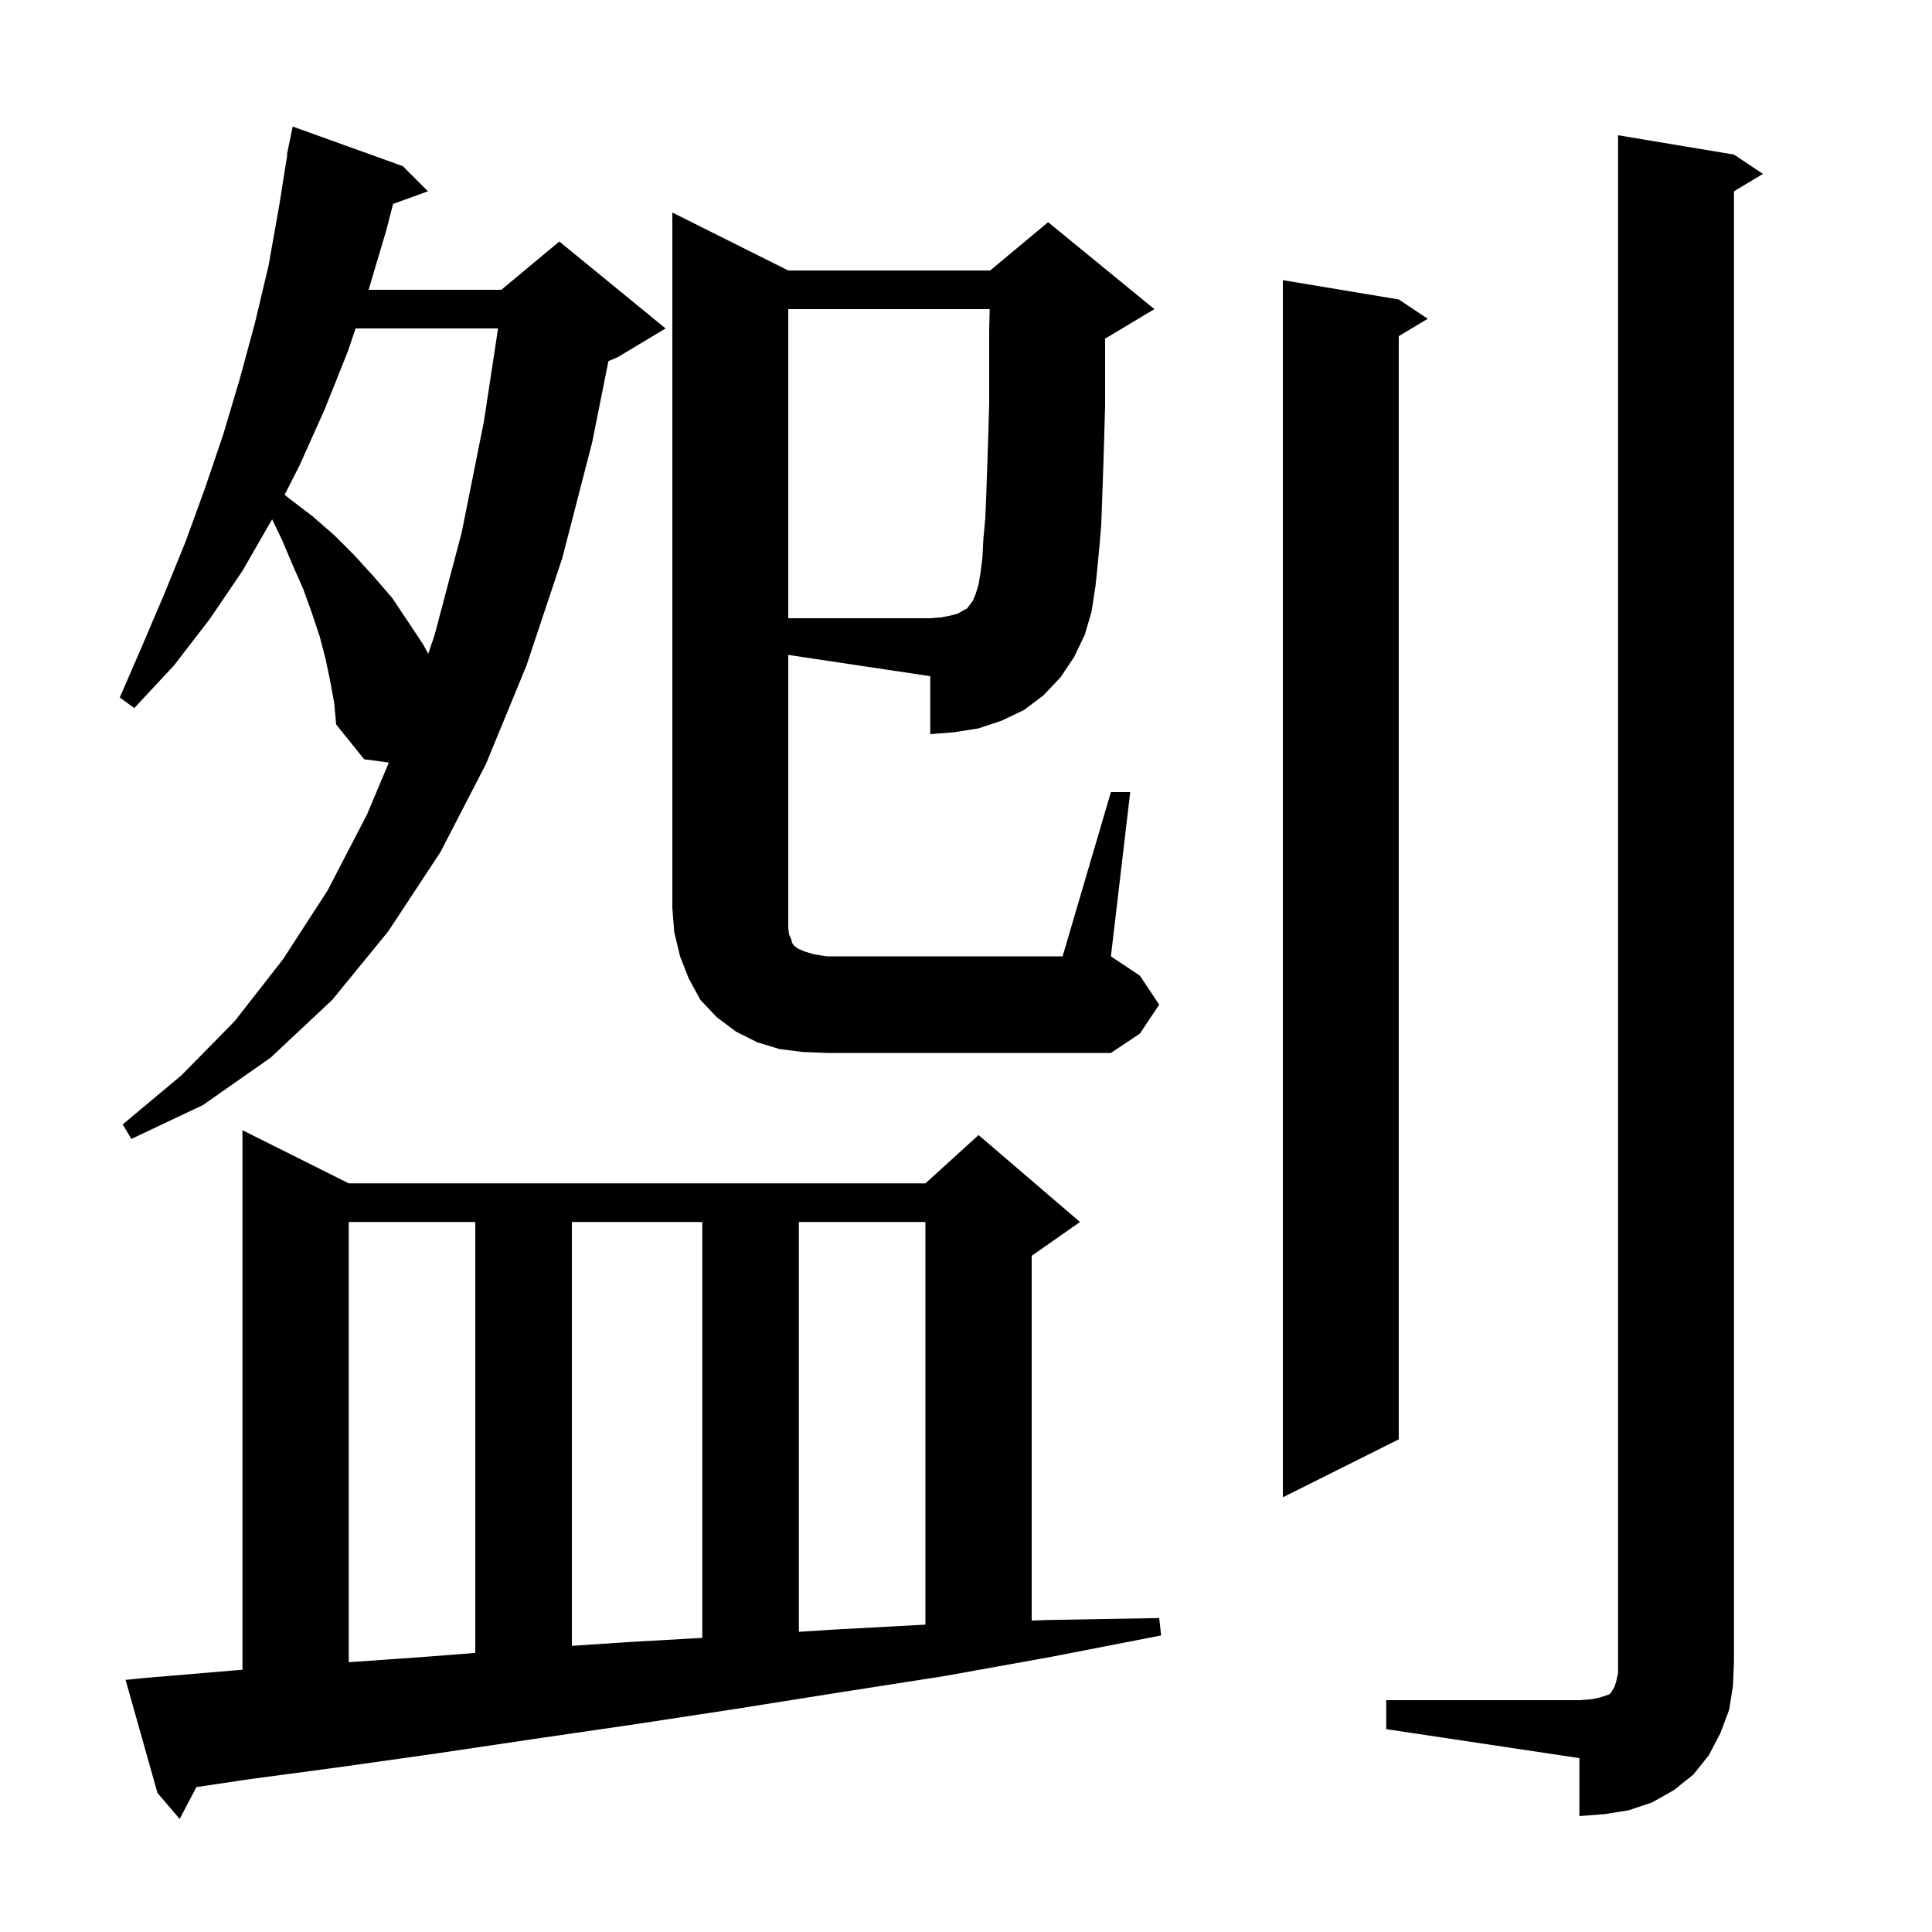 <svg xmlns="http://www.w3.org/2000/svg" xmlns:xlink="http://www.w3.org/1999/xlink" version="1.1" baseProfile="full" viewBox="0 0 200 200" width="200" height="200"><g fill="currentColor"><path d="M 15.0 173.7 L 24.5 172.9 L 25.1 172.857 L 25.1 117.0 L 36.1 122.5 L 95.8 122.5 L 101.3 117.5 L 111.8 126.5 L 106.8 130.0 L 106.8 167.761 L 108.5 167.7 L 120.0 167.5 L 120.2 169.3 L 108.9 171.5 L 97.8 173.5 L 86.9 175.2 L 76.2 176.9 L 65.7 178.5 L 55.4 180.0 L 45.3 181.5 L 35.4 182.9 L 25.7 184.2 L 20.329 185.0 L 18.6 188.3 L 16.3 185.6 L 13.0 173.9 Z M 143.5 176.0 L 163.5 176.0 L 164.8 175.9 L 165.7 175.7 L 166.6 175.4 L 166.8 175.2 L 166.9 175.0 L 167.1 174.7 L 167.3 174.1 L 167.5 173.2 L 167.5 14.0 L 179.5 16.0 L 182.5 18.0 L 179.5 19.8 L 179.5 172.0 L 179.4 174.5 L 179.0 177.0 L 178.1 179.4 L 176.9 181.7 L 175.3 183.7 L 173.3 185.3 L 171.0 186.6 L 168.6 187.4 L 166.1 187.8 L 163.5 188.0 L 163.5 182.0 L 143.5 179.0 Z M 36.1 126.5 L 36.1 172.073 L 44.2 171.5 L 49.2 171.108 L 49.2 126.5 Z M 59.2 126.5 L 59.2 170.377 L 64.8 170.0 L 72.7 169.553 L 72.7 126.5 Z M 82.7 126.5 L 82.7 168.927 L 86.2 168.7 L 95.8 168.181 L 95.8 126.5 Z M 144.8 31.0 L 147.8 33.0 L 144.8 34.8 L 144.8 149.0 L 132.8 155.0 L 132.8 29.0 Z M 34.2 70.6 L 33.7 68.2 L 33.1 65.9 L 32.3 63.5 L 31.4 61.0 L 30.3 58.5 L 29.2 55.9 L 28.168 53.756 L 25.1 59.1 L 21.7 64.1 L 18.0 68.9 L 13.9 73.3 L 12.4 72.2 L 14.7 66.9 L 17.0 61.5 L 19.2 56.1 L 21.2 50.6 L 23.1 45.0 L 24.8 39.3 L 26.4 33.4 L 27.8 27.5 L 28.9 21.3 L 29.741 16.004 L 29.7 16.0 L 29.877 15.143 L 29.9 15.0 L 29.907 15.001 L 30.3 13.1 L 41.7 17.2 L 44.3 19.8 L 40.692 21.112 L 40.0 23.8 L 38.159 30.0 L 51.9 30.0 L 57.9 25.0 L 68.9 34.0 L 63.9 37.0 L 62.984 37.382 L 61.3 45.8 L 58.2 57.8 L 54.5 68.9 L 50.3 79.1 L 45.6 88.2 L 40.2 96.4 L 34.4 103.5 L 28.0 109.5 L 21.0 114.4 L 13.6 117.9 L 12.7 116.4 L 18.8 111.3 L 24.3 105.7 L 29.3 99.3 L 33.9 92.2 L 38.0 84.3 L 40.253 78.94 L 37.7 78.6 L 34.8 75.0 L 34.6 72.8 Z M 81.6 96.1 L 81.7 96.8 L 81.9 97.2 L 82.0 97.6 L 82.2 97.9 L 82.6 98.2 L 83.3 98.5 L 84.3 98.8 L 85.6 99.0 L 110.0 99.0 L 115.0 82.0 L 117.0 82.0 L 115.0 99.0 L 118.0 101.0 L 120.0 104.0 L 118.0 107.0 L 115.0 109.0 L 85.6 109.0 L 83.1 108.9 L 80.7 108.6 L 78.4 107.9 L 76.2 106.8 L 74.2 105.3 L 72.5 103.5 L 71.3 101.3 L 70.4 99.0 L 69.8 96.5 L 69.6 94.0 L 69.6 22.0 L 81.6 28.0 L 102.5 28.0 L 108.5 23.0 L 119.5 32.0 L 114.5 35.0 L 114.4 35.042 L 114.4 42.0 L 114.3 45.5 L 114.2 48.7 L 114.1 51.6 L 114.0 54.3 L 113.8 56.7 L 113.6 58.8 L 113.4 60.7 L 113.0 63.3 L 112.3 65.7 L 111.2 68.0 L 109.8 70.1 L 108.0 72.0 L 106.0 73.5 L 103.7 74.6 L 101.3 75.4 L 98.8 75.8 L 96.3 76.0 L 96.3 70.0 L 81.6 67.795 Z M 36.813 34.0 L 36.0 36.4 L 33.6 42.4 L 31.0 48.2 L 29.467 51.211 L 29.8 51.5 L 32.3 53.4 L 34.6 55.4 L 36.7 57.5 L 38.7 59.7 L 40.6 61.9 L 43.8 66.7 L 44.331 67.686 L 45.0 65.7 L 47.8 55.1 L 50.1 43.6 L 51.559 34.0 Z M 101.8 55.8 L 102.0 53.6 L 102.1 51.1 L 102.2 48.3 L 102.3 45.2 L 102.4 41.8 L 102.4 34.2 L 102.452 32.0 L 81.6 32.0 L 81.6 64.0 L 96.3 64.0 L 97.5 63.9 L 98.5 63.7 L 99.2 63.5 L 99.7 63.2 L 100.1 63.0 L 100.7 62.2 L 101.0 61.5 L 101.3 60.5 L 101.5 59.3 L 101.7 57.7 Z "/></g></svg>